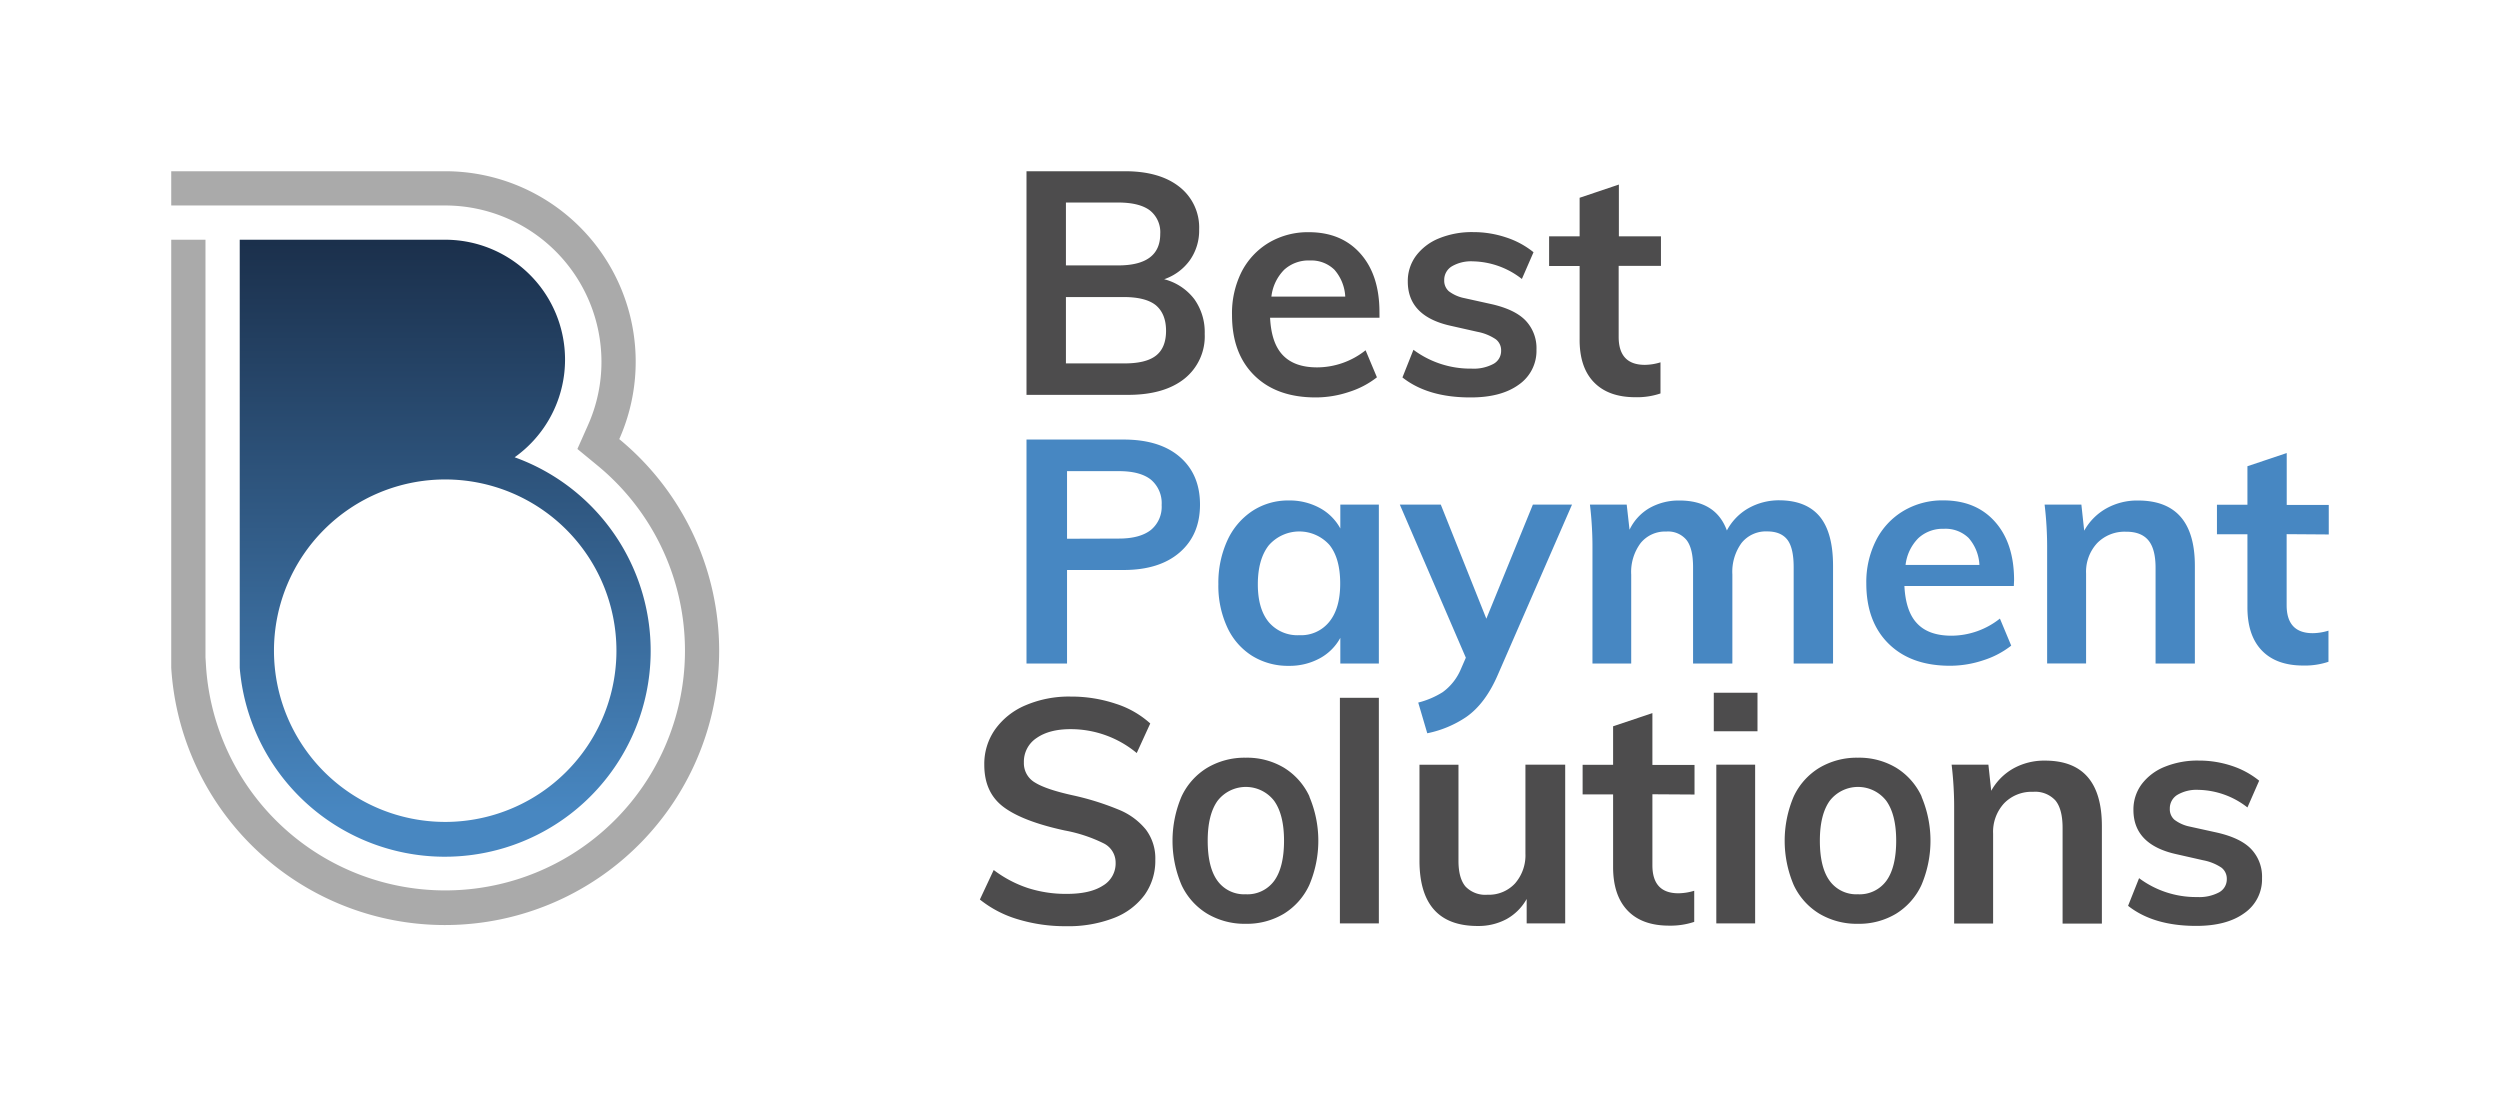 <svg xmlns="http://www.w3.org/2000/svg" xmlns:xlink="http://www.w3.org/1999/xlink" viewBox="0 0 584 256"><defs><style>.cls-1{fill:none;}.cls-2{fill:url(#linear-gradient);}.cls-3{fill:#aaa;}.cls-4{fill:#4d4c4d;}.cls-5{fill:#4787c2;}</style><linearGradient id="linear-gradient" x1="104" y1="56.8" x2="104" y2="190.01" gradientUnits="userSpaceOnUse"><stop offset="0" stop-color="#1b304c"/><stop offset="1" stop-color="#4887c1"/></linearGradient></defs><g id="Layer_2" data-name="Layer 2"><g id="Layer_1-2" data-name="Layer 1"><rect class="cls-1" width="584" height="256"/><path class="cls-2" d="M120.22,106.82A28,28,0,0,0,104,56H56V156a48.08,48.08,0,1,0,64.22-49.18ZM104,192a40,40,0,1,1,40-40A40,40,0,0,1,104,192Z"/><path class="cls-3" d="M144.66,102.58A44.5,44.5,0,0,0,104,40H40v8h64a36.54,36.54,0,0,1,36.5,36.5,36.16,36.16,0,0,1-3.15,14.82l-2.47,5.56,4.7,3.87a56,56,0,1,1-91.46,46.76l-.12-2V56H40V156a64.06,64.06,0,1,0,104.66-53.42Z"/><path class="cls-4" d="M279,69.89A13.26,13.26,0,0,1,281.42,78a12.66,12.66,0,0,1-4.73,10.46q-4.74,3.78-13.18,3.78H239.79V40h23q8.09,0,12.7,3.63a12.05,12.05,0,0,1,4.63,10,12,12,0,0,1-2.17,7.16,12.3,12.3,0,0,1-6,4.44A12.88,12.88,0,0,1,279,69.89ZM249,62h12.19q9.84,0,9.84-7.34a6.48,6.48,0,0,0-2.42-5.51c-1.62-1.22-4.09-1.84-7.42-1.84H249ZM270,83.1q2.38-1.83,2.39-5.8t-2.39-6q-2.38-1.91-7.52-1.91H249v15.5h13.44Q267.61,84.94,270,83.1Z"/><path class="cls-4" d="M322.25,74.22H296.69c.2,4,1.19,6.89,3,8.77s4.44,2.83,8,2.83a18.24,18.24,0,0,0,11.31-4l2.65,6.32a20.61,20.61,0,0,1-6.5,3.41,24.51,24.51,0,0,1-7.82,1.29q-9.11,0-14.32-5.14t-5.21-14.1A21.57,21.57,0,0,1,290,63.57a16.89,16.89,0,0,1,6.39-6.87,17.91,17.91,0,0,1,9.33-2.46q7.63,0,12.07,5t4.45,13.62ZM300,63a10.61,10.61,0,0,0-3,6.28h17.25A10.29,10.29,0,0,0,311.71,63,7.72,7.72,0,0,0,306,60.85,8.43,8.43,0,0,0,300,63Z"/><path class="cls-4" d="M327.61,88.17l2.57-6.46a22.25,22.25,0,0,0,13.58,4.4,9.76,9.76,0,0,0,5.1-1.1,3.43,3.43,0,0,0,1.8-3.08,3.22,3.22,0,0,0-1.25-2.68,11.52,11.52,0,0,0-4.25-1.73L339,76.13q-10.14-2.2-10.14-10.36a9.88,9.88,0,0,1,1.91-6,12.58,12.58,0,0,1,5.36-4.08,20.3,20.3,0,0,1,8-1.47,24.09,24.09,0,0,1,7.63,1.22,20,20,0,0,1,6.47,3.48l-2.72,6.25a19.08,19.08,0,0,0-11.46-4.12,8.86,8.86,0,0,0-4.92,1.18,3.69,3.69,0,0,0-1.76,3.23,3.28,3.28,0,0,0,1.07,2.57,8.83,8.83,0,0,0,3.63,1.61l6.32,1.4c3.67.83,6.35,2.12,8,3.85a9.35,9.35,0,0,1,2.53,6.8,9.59,9.59,0,0,1-4.11,8.15q-4.11,3-11.24,3Q333.56,92.87,327.61,88.17Z"/><path class="cls-4" d="M378.12,62.1V78.7q0,6.52,6.1,6.53a12.66,12.66,0,0,0,3.67-.59v7.27a17.16,17.16,0,0,1-5.87.88q-6.31,0-9.7-3.52T369,79.14v-17h-7.13V55.2H369v-9l9.17-3.09V55.2H388v6.9Z"/><path class="cls-4" d="M237.82,214.76a25.93,25.93,0,0,1-8.92-4.63l3.23-6.9a27.4,27.4,0,0,0,8,4.22,28.9,28.9,0,0,0,9.07,1.36c3.62,0,6.42-.63,8.41-1.91a6,6,0,0,0,3-5.36A5,5,0,0,0,257.8,197a34.68,34.68,0,0,0-9.07-3q-9.84-2.13-14.32-5.5c-3-2.26-4.48-5.53-4.48-9.84a14,14,0,0,1,2.5-8.23,16.66,16.66,0,0,1,7.08-5.65,25.75,25.75,0,0,1,10.61-2.06,32.71,32.71,0,0,1,10.47,1.66A21.93,21.93,0,0,1,268.7,169l-3.16,6.91a24.11,24.11,0,0,0-15.42-5.58c-3.37,0-6,.69-8,2.09a6.61,6.61,0,0,0-2.94,5.69,5.2,5.2,0,0,0,2.61,4.7q2.61,1.62,8.92,3a63.66,63.66,0,0,1,10.65,3.34,15.81,15.81,0,0,1,6.31,4.63,11.15,11.15,0,0,1,2.21,7.08,13.71,13.71,0,0,1-2.5,8.19,16,16,0,0,1-7.2,5.4,29.4,29.4,0,0,1-11.08,1.91A38.07,38.07,0,0,1,237.82,214.76Z"/><path class="cls-4" d="M305.9,186.08a15.5,15.5,0,0,0-5.93-6.72A16.8,16.8,0,0,0,291,177a17.1,17.1,0,0,0-9,2.36,15.5,15.5,0,0,0-6,6.72,26.41,26.41,0,0,0,0,20.64,15.5,15.5,0,0,0,6,6.72,17.1,17.1,0,0,0,9,2.36,16.8,16.8,0,0,0,8.93-2.36,15.5,15.5,0,0,0,5.93-6.72,26.41,26.41,0,0,0,0-20.64ZM291,208.9a7.67,7.67,0,0,1-6.6-3.15q-2.28-3.13-2.28-9.35c0-4.09.77-7.2,2.32-9.35a8.35,8.35,0,0,1,13.18,0c1.55,2.15,2.33,5.26,2.33,9.35s-.77,7.26-2.29,9.35A7.73,7.73,0,0,1,291,208.9Z"/><path class="cls-4" d="M448.9,186.08a15.5,15.5,0,0,0-5.93-6.72A16.8,16.8,0,0,0,434,177a17.1,17.1,0,0,0-9,2.36,15.5,15.5,0,0,0-6,6.72,26.41,26.41,0,0,0,0,20.64,15.5,15.5,0,0,0,6,6.72,17.1,17.1,0,0,0,9,2.36,16.8,16.8,0,0,0,8.93-2.36,15.5,15.5,0,0,0,5.93-6.72,26.41,26.41,0,0,0,0-20.64ZM434,208.9a7.67,7.67,0,0,1-6.6-3.15q-2.28-3.13-2.28-9.35c0-4.09.77-7.2,2.32-9.35a8.35,8.35,0,0,1,13.18,0c1.55,2.15,2.33,5.26,2.33,9.35s-.77,7.26-2.29,9.35A7.73,7.73,0,0,1,434,208.9Z"/><path class="cls-4" d="M313,215.71V163h9.1v52.71Z"/><path class="cls-4" d="M365.63,178.63v37.08h-9V210a12.06,12.06,0,0,1-4.7,4.7,13.86,13.86,0,0,1-6.75,1.61q-13.59,0-13.59-15.27v-22.4h9.11V201.1q0,4.05,1.65,6a6.39,6.39,0,0,0,5.1,1.91,8.34,8.34,0,0,0,6.46-2.64,10,10,0,0,0,2.43-7V178.63Z"/><path class="cls-4" d="M386,185.54v16.59q0,6.54,6.09,6.54a13.13,13.13,0,0,0,3.68-.59v7.27a17.51,17.51,0,0,1-5.88.88q-6.32,0-9.69-3.53t-3.38-10.13v-17h-7.12v-6.91h7.12v-9l9.18-3.08v12.11h9.84v6.91Z"/><path class="cls-4" d="M400.34,161.82h10.21v9H400.34Zm.59,53.89V178.63H410v37.08Z"/><path class="cls-4" d="M491,193v22.76h-9.18V193.39c0-2.93-.57-5.08-1.69-6.42a6.4,6.4,0,0,0-5.21-2,8.92,8.92,0,0,0-6.76,2.68,9.83,9.83,0,0,0-2.57,7.08v21h-9.1V189.13a84.48,84.48,0,0,0-.59-10.5h8.59l.66,6.1a13.47,13.47,0,0,1,5.18-5.22,14.8,14.8,0,0,1,7.38-1.83Q491,177.68,491,193Z"/><path class="cls-4" d="M497.12,211.6l2.57-6.46a22.22,22.22,0,0,0,13.59,4.41,9.86,9.86,0,0,0,5.1-1.1,3.46,3.46,0,0,0,1.8-3.09,3.26,3.26,0,0,0-1.25-2.68,11.52,11.52,0,0,0-4.26-1.72l-6.17-1.4q-10.12-2.2-10.13-10.35a9.91,9.91,0,0,1,1.91-6,12.58,12.58,0,0,1,5.36-4.07,20.28,20.28,0,0,1,8-1.47,24.15,24.15,0,0,1,7.64,1.21,20,20,0,0,1,6.46,3.49L525,188.62a19.12,19.12,0,0,0-11.45-4.11,8.82,8.82,0,0,0-4.92,1.17,3.68,3.68,0,0,0-1.76,3.23,3.26,3.26,0,0,0,1.06,2.57,8.81,8.81,0,0,0,3.64,1.62l6.31,1.39c3.67.84,6.35,2.12,8,3.86a9.33,9.33,0,0,1,2.53,6.79,9.58,9.58,0,0,1-4.11,8.15q-4.11,3-11.23,3Q503.07,216.3,497.12,211.6Z"/><path class="cls-5" d="M239.79,102.68h22.69q8.44,0,13.14,4.07t4.7,11.13q0,7.05-4.74,11.16t-13.1,4.11H249.26V155h-9.47Zm21.59,23.13c3.28,0,5.76-.68,7.45-2a7,7,0,0,0,2.53-5.84,7.17,7.17,0,0,0-2.49-5.91q-2.5-2-7.49-2H249.26v15.79Z"/><path class="cls-5" d="M322.1,117.88V155h-9v-6a11.89,11.89,0,0,1-4.85,4.81,14.73,14.73,0,0,1-7.19,1.73,15.86,15.86,0,0,1-8.59-2.35,15.52,15.52,0,0,1-5.8-6.69,23.06,23.06,0,0,1-2.06-10.06,23.73,23.73,0,0,1,2.09-10.17,16.4,16.4,0,0,1,5.84-6.9,15.19,15.19,0,0,1,8.52-2.46,14.73,14.73,0,0,1,7.19,1.73,11.89,11.89,0,0,1,4.85,4.81v-5.58Zm-11.53,27.31q2.51-3.15,2.5-8.88,0-5.88-2.5-9a9.46,9.46,0,0,0-14.21.11c-1.68,2.17-2.53,5.2-2.53,9.06s.85,6.76,2.53,8.82a8.77,8.77,0,0,0,7.16,3.08A8.45,8.45,0,0,0,310.57,145.19Z"/><path class="cls-5" d="M425.12,120.7c2.06,2.53,3.08,6.35,3.08,11.49V155H419V132.49c0-2.94-.47-5.06-1.43-6.35s-2.53-2-4.73-2a7.28,7.28,0,0,0-6,2.68,11.46,11.46,0,0,0-2.16,7.38V155h-9.18V132.49c0-2.89-.5-5-1.51-6.32a5.56,5.56,0,0,0-4.73-2,7.35,7.35,0,0,0-6,2.68,11.3,11.3,0,0,0-2.21,7.38V155H372V128.38a84.25,84.25,0,0,0-.59-10.5H380l.66,5.87a11.63,11.63,0,0,1,4.66-5.07,13.83,13.83,0,0,1,7-1.76q8.51,0,11.08,7a12.92,12.92,0,0,1,5-5.18,14.54,14.54,0,0,1,7.31-1.87Q422,116.92,425.12,120.7Z"/><path class="cls-5" d="M470.43,136.89H444.87q.3,6,3,8.78c1.78,1.88,4.44,2.83,8,2.83a18.32,18.32,0,0,0,11.31-4l2.64,6.32a20.65,20.65,0,0,1-6.49,3.41,24.51,24.51,0,0,1-7.82,1.29q-9.1,0-14.32-5.14t-5.22-14.1a21.55,21.55,0,0,1,2.28-10.06,16.83,16.83,0,0,1,6.39-6.87,17.8,17.8,0,0,1,9.32-2.46q7.64,0,12.08,5t4.45,13.62ZM448.14,125.7a10.58,10.58,0,0,0-3,6.27h17.25a10.26,10.26,0,0,0-2.53-6.31,7.73,7.73,0,0,0-5.77-2.13A8.38,8.38,0,0,0,448.14,125.7Z"/><path class="cls-5" d="M512.72,132.19V155h-9.18V132.64q0-4.41-1.69-6.43t-5.21-2a8.94,8.94,0,0,0-6.76,2.68,9.83,9.83,0,0,0-2.57,7.09v21h-9.1V128.38a84.25,84.25,0,0,0-.59-10.5h8.59l.66,6.09a13.37,13.37,0,0,1,5.18-5.21,14.75,14.75,0,0,1,7.38-1.84Q512.72,116.92,512.72,132.19Z"/><path class="cls-5" d="M534.16,124.78v16.59q0,6.54,6.1,6.54a13.12,13.12,0,0,0,3.67-.59v7.27a17.26,17.26,0,0,1-5.88.88q-6.31,0-9.69-3.52T525,141.81v-17h-7.12v-6.9H525v-9l9.18-3.08v12.12H544v6.9Z"/><path class="cls-5" d="M358.08,117.88l-10.87,26.65-10.64-26.65H327l15.42,35.76-1.18,2.71a12.71,12.71,0,0,1-4.22,5.33,19.74,19.74,0,0,1-5.72,2.44h0l2.11,7.17a25.14,25.14,0,0,0,9.07-3.78q4.55-3.15,7.49-10.06l17.25-39.57Z"/></g></g></svg>